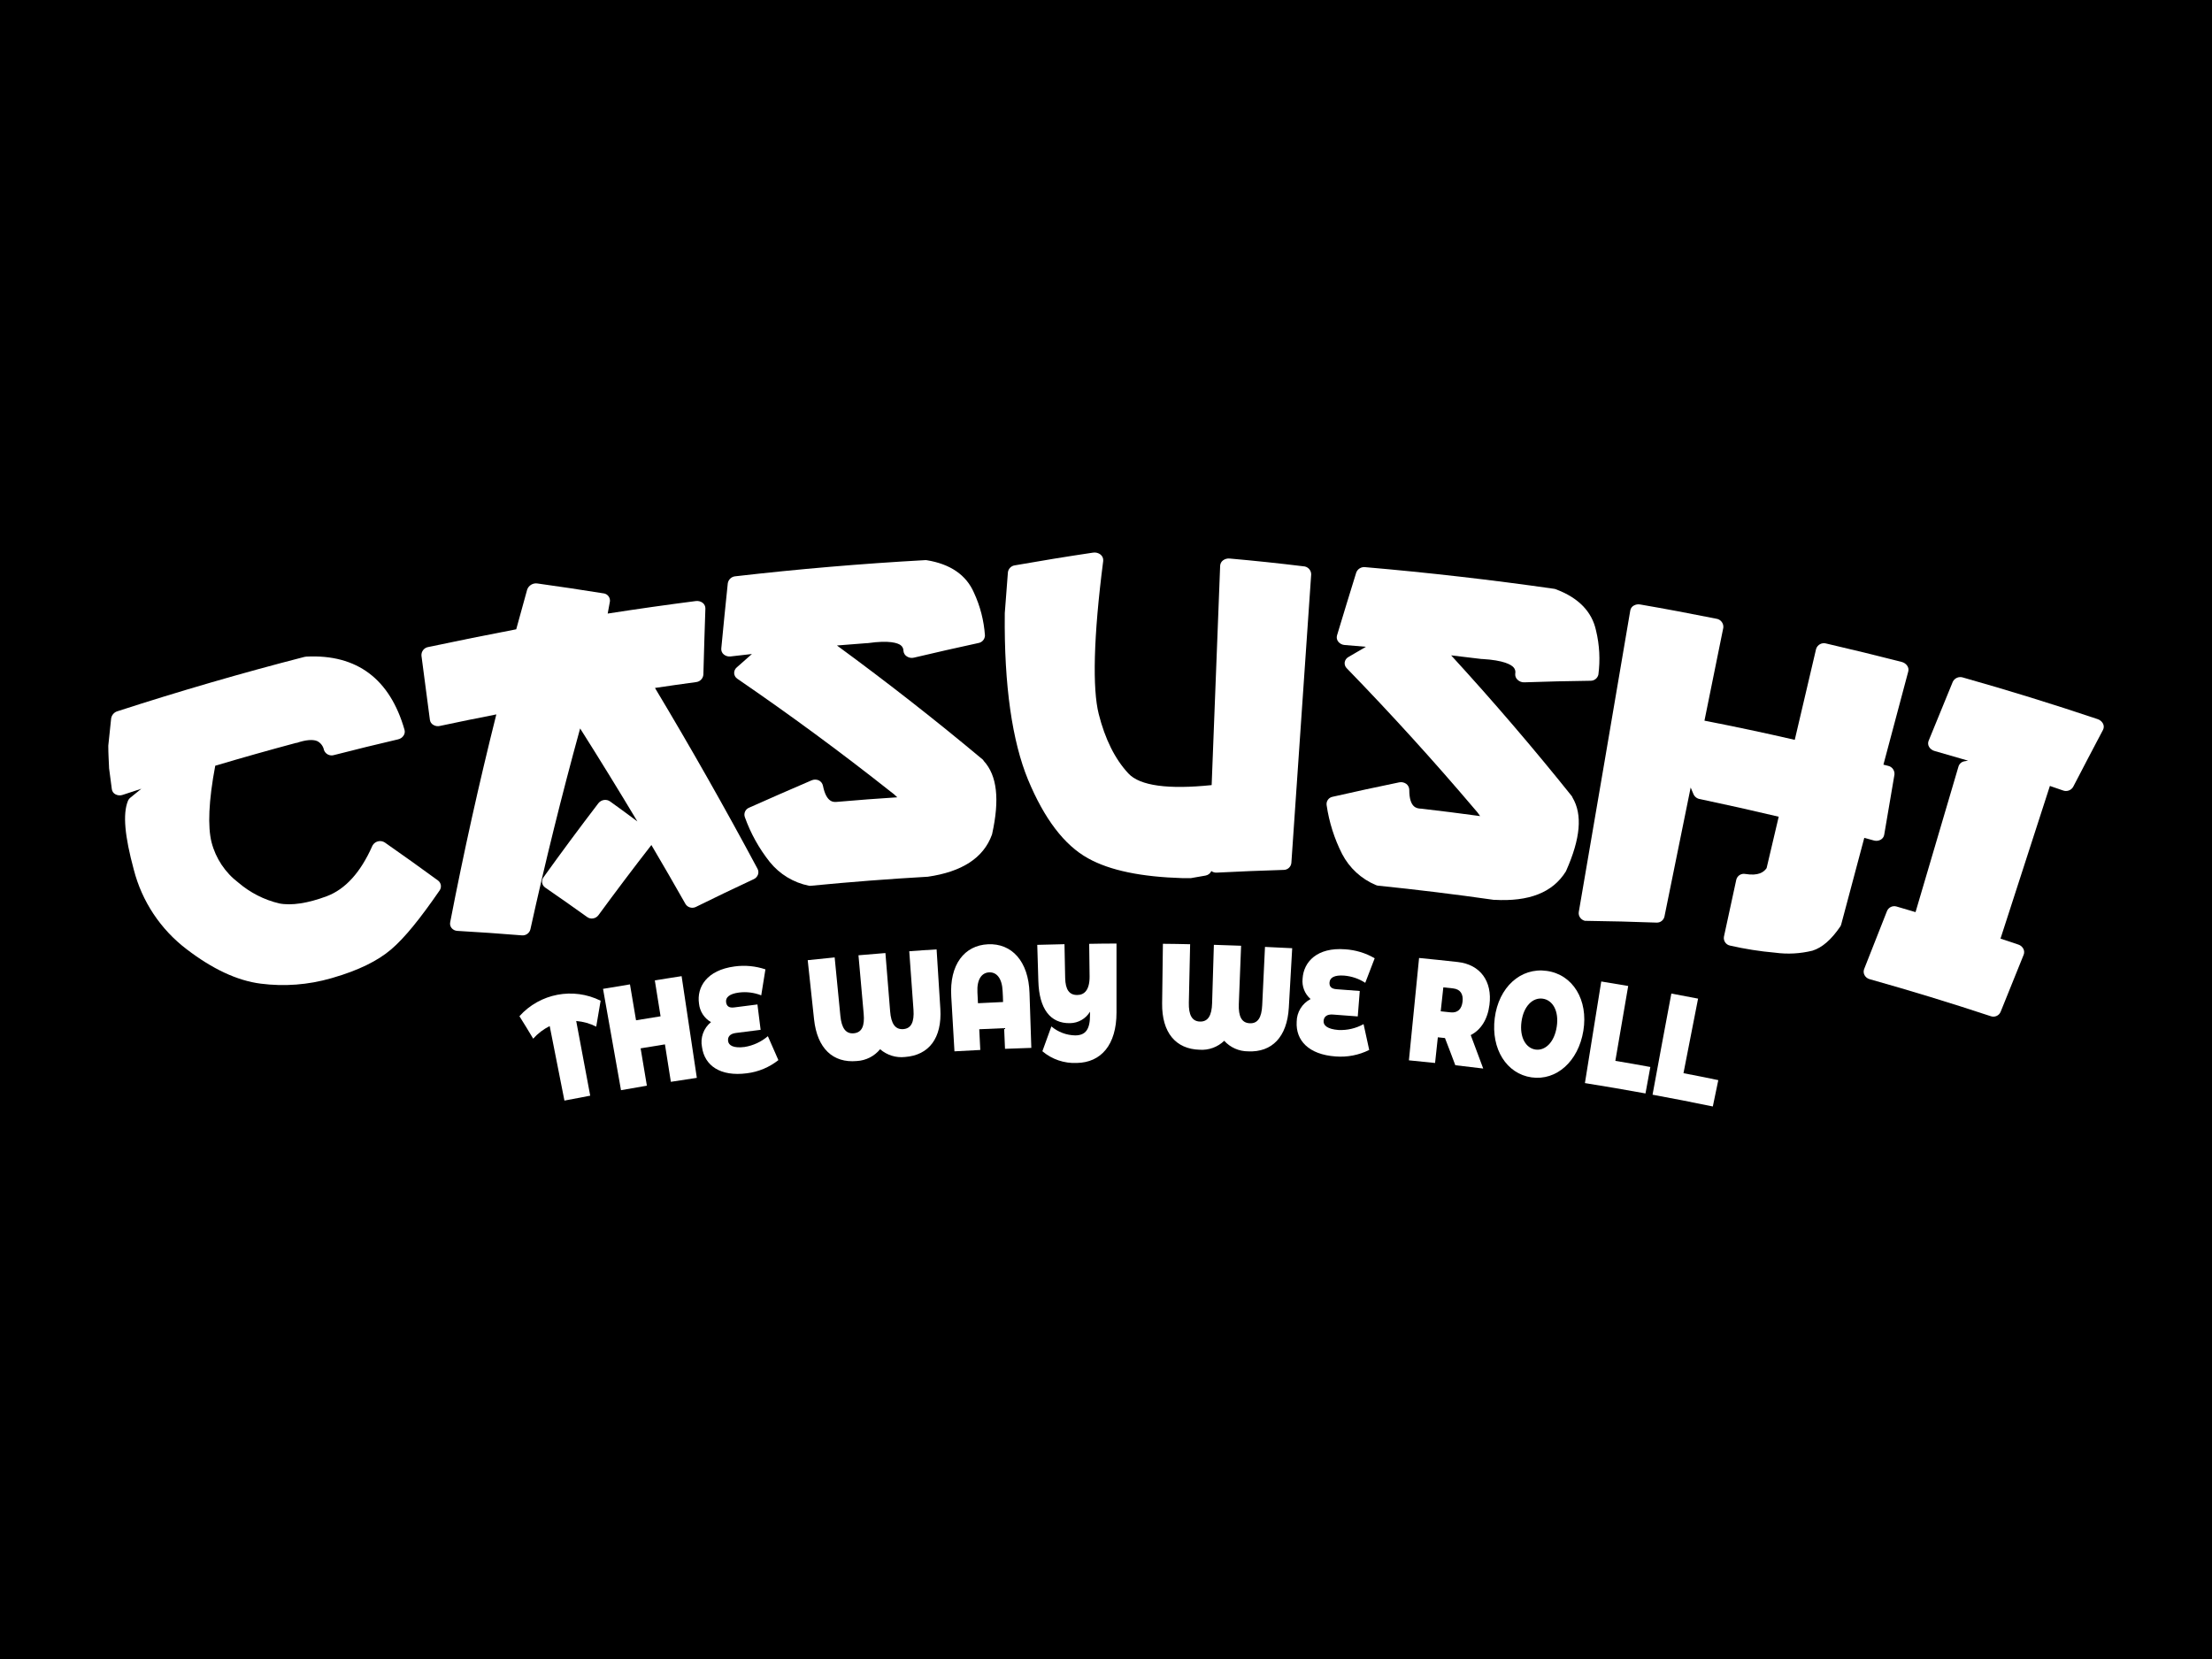 <?xml version="1.0" encoding="utf-8"?>
<!-- Generator: Adobe Illustrator 16.0.0, SVG Export Plug-In . SVG Version: 6.00 Build 0)  -->
<!DOCTYPE svg PUBLIC "-//W3C//DTD SVG 1.1//EN" "http://www.w3.org/Graphics/SVG/1.1/DTD/svg11.dtd">
<svg version="1.1" id="Layer_1" xmlns="http://www.w3.org/2000/svg" xmlns:xlink="http://www.w3.org/1999/xlink" x="0px" y="0px"
	 width="120px" height="90px" viewBox="0 0 120 90" enable-background="new 0 0 120 90" xml:space="preserve">
<rect x="0" y="0" width="120" height="90" fill="#333333" stroke="none"/>
<path d="M125.503,82.828c0,6.279-3.354,11.422-7.456,11.422H1.954c-4.1,0-7.457-5.143-7.457-11.422V7.174
	c0-6.284,3.358-11.424,7.457-11.424h116.09c4.101,0,7.46,5.142,7.46,11.424L125.503,82.828L125.503,82.828z"/>
<g>
	<polygon fill="#0F8B58" points="-187.393,-143.503 -187.393,-120.503 -173.893,-120.503 	"/>
	<polygon fill="#00FF99" points="-169.143,-97.503 -169.143,-120.503 -182.643,-120.503 	"/>
</g>
<g>
	<path fill="#FFFFFF" d="M20.879,45.707c-0.216-0.144-0.508-0.084-0.652,0.132c-0.012,0.02-0.023,0.038-0.032,0.059
		c-0.634,1.431-1.462,2.344-2.468,2.721c-1.006,0.378-1.92,0.526-2.595,0.388c-0.809-0.196-1.56-0.58-2.193-1.12
		c-0.721-0.545-1.236-1.318-1.462-2.192c-0.214-0.851-0.161-2.247,0.2-4.155c1.461-0.434,2.923-0.847,4.385-1.238h0.035
		c0.487-0.168,0.876-0.2,1.113-0.097c0.191,0.097,0.326,0.277,0.366,0.487c0.082,0.221,0.321,0.339,0.546,0.269
		c1.155-0.297,2.312-0.581,3.472-0.851c0.121-0.026,0.227-0.098,0.297-0.2c0.065-0.093,0.085-0.211,0.053-0.321
		c-0.787-2.741-2.563-4.107-5.325-3.968c-0.037,0.002-0.074,0.007-0.11,0.017c-3.399,0.875-6.777,1.858-10.135,2.946
		c-0.18,0.052-0.313,0.203-0.344,0.387c-0.048,0.502-0.104,0.989-0.155,1.477c-0.002,0.017-0.002,0.034,0,0.051
		c0,0.377,0.026,0.757,0.041,1.135c-0.001,0.011-0.001,0.021,0,0.032c0.049,0.385,0.1,0.768,0.151,1.15
		c0.017,0.122,0.094,0.227,0.205,0.28c0.119,0.061,0.257,0.07,0.383,0.026l1.013-0.333l-0.599,0.487
		c-0.06,0.049-0.106,0.113-0.134,0.186c-0.277,0.704-0.173,1.885,0.324,3.72c0.442,1.719,1.451,3.238,2.865,4.313
		c1.389,1.064,2.734,1.705,4.022,1.868c1.278,0.164,2.577,0.065,3.815-0.291l0.119-0.035c1.342-0.39,2.396-0.898,3.136-1.529
		s1.577-1.672,2.626-3.192c0.128-0.172,0.095-0.415-0.076-0.546C22.813,47.072,21.851,46.386,20.879,45.707z"/>
	<path fill="#FFFFFF" d="M35.532,37.321c0.731-0.109,1.481-0.217,2.224-0.317c0.216-0.02,0.385-0.191,0.402-0.406
		c0.031-1.198,0.068-2.393,0.109-3.587c0.002-0.121-0.054-0.236-0.15-0.31c-0.107-0.078-0.239-0.112-0.371-0.094
		c-1.595,0.205-3.188,0.431-4.779,0.679c0.039-0.217,0.078-0.432,0.12-0.648c0.03-0.217-0.122-0.417-0.338-0.448
		c-0.008-0.001-0.015-0.002-0.022-0.002c-1.181-0.19-2.37-0.368-3.567-0.534c-0.241-0.039-0.477,0.099-0.56,0.329
		c-0.202,0.719-0.4,1.438-0.595,2.156c-1.59,0.305-3.178,0.625-4.763,0.96c-0.23,0.034-0.396,0.24-0.378,0.473
		c0.149,1.163,0.302,2.324,0.458,3.481c0.016,0.115,0.084,0.216,0.186,0.273c0.106,0.065,0.234,0.085,0.355,0.056
		c1.019-0.218,2.04-0.426,3.063-0.626c-0.94,3.75-1.775,7.508-2.502,11.269c-0.025,0.113,0.002,0.23,0.075,0.321
		c0.076,0.092,0.188,0.147,0.308,0.154c1.174,0.067,2.344,0.148,3.508,0.243c0.214,0.019,0.411-0.122,0.46-0.331
		c0.8-3.633,1.698-7.264,2.697-10.894c1.059,1.673,2.094,3.354,3.106,5.044c-0.487-0.364-0.979-0.725-1.477-1.082
		c-0.097-0.07-0.218-0.1-0.336-0.081c-0.118,0.018-0.226,0.08-0.3,0.173c-1.02,1.332-2.014,2.673-2.982,4.023
		c-0.128,0.174-0.09,0.42,0.084,0.548c0.005,0.003,0.009,0.007,0.014,0.01c0.765,0.526,1.523,1.058,2.273,1.596
		c0.093,0.068,0.21,0.096,0.324,0.075c0.114-0.019,0.216-0.081,0.285-0.173c0.935-1.276,1.893-2.547,2.875-3.809
		c0.627,1.063,1.243,2.128,1.847,3.195c0.09,0.15,0.261,0.229,0.435,0.204c0.046-0.006,0.092-0.02,0.133-0.041
		c1.038-0.513,2.086-1.017,3.145-1.509c0.104-0.049,0.183-0.137,0.222-0.243c0.038-0.104,0.028-0.22-0.024-0.317
		C39.33,43.832,37.476,40.562,35.532,37.321z"/>
	<path fill="#FFFFFF" d="M53.332,41.222c-2.544-2.129-5.186-4.197-7.928-6.205c0.547-0.046,1.099-0.088,1.646-0.129h0.037
		c1.177-0.168,1.613,0,1.766,0.107c0.102,0.072,0.161,0.189,0.159,0.314c0.01,0.125,0.079,0.239,0.188,0.304
		c0.114,0.074,0.254,0.097,0.385,0.063c1.159-0.274,2.322-0.539,3.492-0.792c0.203-0.034,0.353-0.208,0.356-0.414
		c-0.056-0.802-0.257-1.586-0.595-2.314c-0.415-0.96-1.279-1.559-2.571-1.767c-0.039-0.005-0.078-0.005-0.117,0
		c-3.42,0.19-6.836,0.481-10.247,0.873c-0.212,0.013-0.387,0.172-0.421,0.382c-0.124,1.18-0.241,2.358-0.353,3.538
		c-0.011,0.125,0.041,0.246,0.138,0.324c0.104,0.084,0.238,0.123,0.371,0.105l1.154-0.132l-0.828,0.731
		c-0.092,0.08-0.143,0.197-0.136,0.319c0.009,0.12,0.073,0.228,0.173,0.294c2.87,1.966,5.637,4.003,8.303,6.113
		c0.133,0.095,0.258,0.2,0.373,0.317c-1.072,0.068-2.144,0.149-3.213,0.243H45.45c-0.2,0.027-0.617,0.083-0.807-0.879
		c-0.028-0.125-0.113-0.23-0.229-0.285c-0.122-0.052-0.261-0.052-0.383,0c-1.137,0.488-2.269,0.983-3.396,1.486
		c-0.199,0.082-0.299,0.304-0.229,0.507c0.314,0.881,0.771,1.703,1.353,2.436c0.536,0.665,1.286,1.12,2.122,1.289
		c0.044,0.008,0.089,0.008,0.134,0c2.092-0.204,4.187-0.366,6.283-0.486h0.024c1.859-0.267,3.028-1.017,3.487-2.274
		c0.007-0.016,0.012-0.032,0.014-0.048c0.412-1.862,0.275-3.167-0.455-3.962C53.358,41.259,53.346,41.24,53.332,41.222z"/>
	<path fill="#FFFFFF" d="M70.707,30.721c-1.33-0.163-2.662-0.303-3.997-0.421c-0.127-0.013-0.253,0.021-0.356,0.095
		c-0.095,0.069-0.154,0.176-0.161,0.292l-0.461,11.904c-2.345,0.243-3.897,0.042-4.519-0.633c-0.731-0.785-1.265-1.867-1.608-3.224
		c-0.343-1.357-0.29-4.174,0.244-8.306c0.013-0.132-0.042-0.262-0.146-0.344c-0.115-0.089-0.261-0.127-0.405-0.104
		c-1.417,0.211-2.831,0.441-4.239,0.689c-0.197,0.025-0.353,0.179-0.38,0.375c-0.059,0.741-0.115,1.481-0.17,2.222v0.022
		c-0.042,3.911,0.407,6.939,1.264,9.015c0.88,2.117,1.964,3.545,3.248,4.257c1.193,0.667,2.908,1.011,5.116,1.078h0.385
		c0.028,0.003,0.057,0.003,0.085,0c0.264-0.049,0.527-0.095,0.792-0.138c0.139-0.024,0.258-0.116,0.317-0.245
		c0.082,0.062,0.185,0.091,0.287,0.085c1.21-0.062,2.423-0.111,3.637-0.148c0.218,0,0.399-0.167,0.417-0.385l1.075-15.65
		C71.13,30.922,70.942,30.729,70.707,30.721z"/>
	<path fill="#FFFFFF" d="M85.281,43.205c-2.079-2.598-4.264-5.149-6.557-7.652l1.644,0.197h0.036
		c1.188,0.066,1.583,0.315,1.705,0.453c0.085,0.091,0.119,0.218,0.093,0.339c-0.016,0.125,0.03,0.25,0.125,0.335
		c0.097,0.094,0.229,0.144,0.364,0.139c1.19-0.042,2.386-0.071,3.587-0.085c0.207,0.007,0.389-0.134,0.434-0.336
		c0.104-0.796,0.061-1.605-0.127-2.385c-0.218-1.023-0.95-1.783-2.178-2.241c-0.036-0.016-0.074-0.025-0.112-0.029
		c-3.4-0.487-6.81-0.877-10.233-1.172c-0.209-0.026-0.41,0.093-0.486,0.29c-0.353,1.137-0.701,2.274-1.043,3.411
		c-0.036,0.12-0.009,0.25,0.07,0.346c0.085,0.103,0.208,0.167,0.342,0.176l1.156,0.097c-0.324,0.185-0.643,0.372-0.955,0.558
		c-0.105,0.059-0.177,0.164-0.197,0.283c-0.016,0.12,0.026,0.24,0.112,0.324c2.422,2.495,4.732,5.04,6.932,7.633
		c0.112,0.121,0.214,0.25,0.304,0.387c-1.067-0.146-2.134-0.281-3.2-0.404h-0.024c-0.202-0.013-0.621-0.039-0.62-1.021
		c-0.001-0.127-0.062-0.247-0.164-0.324c-0.108-0.078-0.245-0.108-0.376-0.083c-1.213,0.249-2.42,0.51-3.62,0.784
		c-0.213,0.04-0.355,0.24-0.324,0.454c0.135,0.923,0.418,1.819,0.841,2.65c0.394,0.758,1.041,1.354,1.827,1.684
		c0.04,0.019,0.085,0.03,0.129,0.035c2.092,0.213,4.179,0.47,6.262,0.767h0.038c1.879,0.107,3.168-0.393,3.877-1.534
		c0.01-0.015,0.018-0.031,0.024-0.048c0.771-1.741,0.896-3.04,0.337-3.973C85.296,43.241,85.289,43.222,85.281,43.205z"/>
	<path fill="#FFFFFF" d="M102.419,41.544l-0.244-0.062c0.451-1.686,0.901-3.371,1.347-5.055c0.029-0.109,0.007-0.226-0.061-0.317
		c-0.072-0.1-0.176-0.17-0.295-0.2l0,0c-1.358-0.349-2.722-0.681-4.091-0.998c-0.231-0.07-0.478,0.059-0.552,0.29
		c-0.386,1.646-0.771,3.29-1.158,4.934c-1.624-0.374-3.257-0.721-4.899-1.04l1.023-5.044c0.026-0.239-0.145-0.455-0.382-0.487
		c-1.374-0.276-2.751-0.534-4.127-0.772c-0.121-0.023-0.246-0.001-0.352,0.061c-0.098,0.055-0.165,0.151-0.186,0.261
		c-0.925,5.451-1.857,10.906-2.795,16.365c-0.018,0.119,0.018,0.24,0.099,0.331c0.063,0.074,0.148,0.124,0.243,0.145h0.073
		c1.265,0.017,2.531,0.046,3.803,0.095c0.203,0.011,0.384-0.126,0.43-0.324c0.476-2.337,0.95-4.672,1.423-7.004l0.152,0.36
		c0.064,0.145,0.2,0.247,0.356,0.268c1.424,0.301,2.847,0.619,4.268,0.955l-0.657,2.79c-0.146,0.21-0.434,0.436-1.157,0.316
		c-0.219-0.042-0.432,0.093-0.487,0.31c-0.221,1.03-0.444,2.062-0.67,3.09c-0.041,0.224,0.105,0.44,0.329,0.486
		c0.807,0.184,1.624,0.313,2.448,0.385c0.676,0.092,1.363,0.054,2.025-0.109c0.523-0.164,1.016-0.589,1.505-1.304
		c0.025-0.035,0.043-0.076,0.054-0.119c0.419-1.567,0.836-3.133,1.252-4.697l0.531,0.145c0.12,0.031,0.247,0.017,0.355-0.042
		c0.104-0.056,0.176-0.155,0.195-0.271c0.187-1.087,0.372-2.174,0.556-3.263C102.796,41.794,102.643,41.588,102.419,41.544z"/>
	<path fill="#FFFFFF" d="M111.915,42.881c0.205,0.08,0.438-0.001,0.551-0.19c0.536-1.033,1.075-2.064,1.62-3.094
		c0.057-0.108,0.057-0.236,0-0.344c-0.064-0.117-0.172-0.204-0.3-0.244c-2.417-0.812-4.846-1.563-7.29-2.253
		c-0.216-0.074-0.454,0.022-0.557,0.227c-0.442,1.07-0.881,2.141-1.315,3.211c-0.041,0.107-0.03,0.227,0.028,0.324
		c0.066,0.109,0.172,0.189,0.296,0.222l1.819,0.526l-0.19,0.032c-0.152,0.022-0.278,0.129-0.327,0.275
		c-0.779,2.636-1.558,5.273-2.333,7.909l-1.026-0.303l0,0c-0.211-0.065-0.437,0.04-0.522,0.244c-0.415,1.05-0.828,2.1-1.24,3.147
		c-0.042,0.108-0.034,0.23,0.021,0.331c0.057,0.105,0.155,0.185,0.271,0.217c2.2,0.618,4.393,1.288,6.577,2.01
		c0.211,0.074,0.442-0.025,0.532-0.229c0.415-1.034,0.832-2.069,1.253-3.104c0.041-0.104,0.036-0.226-0.018-0.326
		c-0.056-0.105-0.15-0.187-0.264-0.224l-0.975-0.324l2.68-8.284L111.915,42.881z"/>
	<path fill="#FFFFFF" d="M32.345,55.694c-0.339-0.171-0.708-0.274-1.086-0.306c0.253,1.35,0.506,2.701,0.76,4.052
		c-0.465,0.085-0.934,0.176-1.399,0.266c-0.264-1.348-0.531-2.694-0.799-4.042c-0.339,0.168-0.644,0.4-0.896,0.683
		c-0.244-0.404-0.487-0.812-0.746-1.219c1.112-1.238,2.915-1.582,4.405-0.84C32.504,54.757,32.424,55.226,32.345,55.694z"/>
	<path fill="#FFFFFF" d="M36.977,52.956c0.277,1.84,0.553,3.679,0.826,5.517c-0.471,0.069-0.941,0.143-1.409,0.215l-0.321-2.031
		l-1.319,0.215c0.115,0.674,0.227,1.352,0.339,2.026c-0.468,0.078-0.936,0.159-1.404,0.244c-0.325-1.833-0.649-3.665-0.975-5.497
		l1.462-0.243l0.329,1.948l1.331-0.216c-0.105-0.651-0.208-1.301-0.312-1.949C36.002,53.114,36.489,53.026,36.977,52.956z"/>
	<path fill="#FFFFFF" d="M42.227,57.511c-0.493,0.39-1.083,0.637-1.706,0.714c-1.445,0.19-2.297-0.416-2.437-1.417
		c-0.104-0.508,0.083-1.032,0.487-1.358c-0.365-0.209-0.608-0.583-0.65-1.003c-0.131-0.896,0.421-1.82,1.932-2.018
		c0.562-0.077,1.135-0.022,1.671,0.158l-0.227,1.41c-0.383-0.151-0.799-0.204-1.208-0.152c-0.528,0.07-0.731,0.268-0.699,0.519
		c0.027,0.207,0.144,0.327,0.444,0.288c0.418-0.057,0.837-0.111,1.257-0.161c0.056,0.458,0.114,0.919,0.173,1.377l-1.342,0.17
		c-0.33,0.043-0.454,0.215-0.422,0.443c0.031,0.229,0.287,0.395,0.892,0.317c0.467-0.075,0.905-0.278,1.265-0.585
		C41.843,56.646,42.033,57.077,42.227,57.511z"/>
	<path fill="#FFFFFF" d="M50.81,51.504c0.069,1.071,0.136,2.145,0.203,3.221c0.097,1.593-0.619,2.52-1.918,2.616
		c-0.488,0.054-0.978-0.099-1.35-0.421c-0.312,0.381-0.77,0.613-1.262,0.64c-1.289,0.119-2.151-0.677-2.321-2.263l-0.344-3.208
		c0.487-0.052,0.975-0.104,1.462-0.15c0.105,1.054,0.209,2.108,0.31,3.168c0.065,0.667,0.292,0.989,0.73,0.948
		c0.438-0.042,0.595-0.397,0.534-1.065c-0.092-1.053-0.187-2.107-0.282-3.167l1.462-0.121l0.256,3.166
		c0.053,0.668,0.275,0.992,0.711,0.961c0.436-0.032,0.602-0.388,0.555-1.056c-0.078-1.056-0.154-2.111-0.229-3.168
		C49.835,51.567,50.322,51.532,50.81,51.504z"/>
	<path fill="#FFFFFF" d="M55.851,53.876c0.031,0.988,0.063,1.979,0.098,2.971c-0.478,0.015-0.954,0.031-1.428,0.051
		c-0.015-0.372-0.029-0.748-0.047-1.121l-1.35,0.059c0.02,0.375,0.04,0.751,0.056,1.124l-1.401,0.074
		c-0.055-0.989-0.113-1.979-0.173-2.967c-0.107-1.743,0.716-2.783,1.995-2.841C54.881,51.167,55.8,52.139,55.851,53.876z
		 M54.416,54.363c0-0.197-0.015-0.395-0.024-0.589c-0.03-0.718-0.334-1.042-0.731-1.024c-0.397,0.018-0.673,0.368-0.636,1.085
		l0.029,0.589c0.456-0.026,0.909-0.048,1.362-0.065V54.363z"/>
	<path fill="#FFFFFF" d="M60.57,51.187v3.74c0,1.754-0.836,2.716-2.156,2.738c-0.68,0.031-1.347-0.195-1.865-0.636
		c0.163-0.449,0.325-0.897,0.488-1.346c0.361,0.305,0.816,0.477,1.289,0.487c0.587,0,0.813-0.353,0.806-1.125v-0.161
		c-0.228,0.383-0.64,0.617-1.084,0.622c-1.07,0.021-1.674-0.773-1.718-2.278l-0.059-1.97c0.488-0.014,0.979-0.025,1.477-0.036
		l0.037,1.834c0.015,0.63,0.221,0.929,0.66,0.922c0.375,0,0.672-0.267,0.665-1.007l-0.022-1.768
		C59.58,51.191,60.068,51.188,60.57,51.187z"/>
	<path fill="#FFFFFF" d="M70.101,51.44c-0.063,1.075-0.124,2.149-0.183,3.223c-0.093,1.593-0.914,2.436-2.215,2.372
		c-0.492-0.001-0.961-0.209-1.29-0.573c-0.355,0.342-0.838,0.519-1.328,0.486c-1.297-0.034-2.06-0.926-2.04-2.519
		c0.014-1.077,0.027-2.153,0.042-3.229c0.487,0,0.974,0.015,1.477,0.024c-0.021,1.058-0.045,2.112-0.07,3.168
		c-0.015,0.67,0.173,1.016,0.605,1.027c0.435,0.013,0.639-0.326,0.657-0.997l0.096-3.166c0.486,0.014,0.979,0.031,1.477,0.05
		l-0.124,3.168c-0.024,0.67,0.155,1.019,0.595,1.037c0.438,0.021,0.643-0.313,0.674-0.974c0.052-1.055,0.102-2.11,0.151-3.168
		L70.101,51.44z"/>
	<path fill="#FFFFFF" d="M74.279,56.959c-0.564,0.282-1.195,0.403-1.825,0.353c-1.462-0.104-2.166-0.87-2.11-1.881
		c0.004-0.519,0.293-0.993,0.754-1.233c-0.317-0.277-0.479-0.691-0.433-1.11c0.055-0.906,0.785-1.705,2.305-1.589
		c0.566,0.035,1.117,0.201,1.606,0.487c-0.173,0.443-0.342,0.887-0.512,1.332c-0.342-0.224-0.736-0.358-1.145-0.392
		c-0.533-0.039-0.772,0.112-0.793,0.368c-0.014,0.208,0.076,0.348,0.379,0.37c0.421,0.029,0.843,0.061,1.262,0.096l-0.109,1.381
		l-1.35-0.102c-0.331-0.023-0.488,0.119-0.504,0.35c-0.018,0.232,0.201,0.443,0.811,0.488c0.474,0.022,0.945-0.088,1.358-0.319
		C74.076,56.037,74.177,56.492,74.279,56.959z"/>
	<path fill="#FFFFFF" d="M78.389,56.314l-0.387-0.041c-0.051,0.465-0.1,0.931-0.15,1.393l-1.419-0.143
		c0.184-1.853,0.367-3.703,0.551-5.553c0.701,0.067,1.401,0.143,2.097,0.219c1.219,0.134,1.884,1.041,1.722,2.32
		c-0.101,0.8-0.469,1.364-1.017,1.644c0.229,0.605,0.453,1.219,0.678,1.815l-1.514-0.18C78.765,57.299,78.583,56.808,78.389,56.314z
		 M78.828,53.62L78.3,53.563c-0.049,0.433-0.096,0.866-0.142,1.3l0.525,0.056c0.396,0.046,0.614-0.179,0.66-0.582
		C79.39,53.933,79.228,53.664,78.828,53.62z"/>
	<path fill="#FFFFFF" d="M81.088,55.237c0.211-1.678,1.406-2.767,2.825-2.566c1.417,0.198,2.256,1.578,1.984,3.245
		c-0.271,1.665-1.462,2.724-2.812,2.531C81.736,58.254,80.879,56.914,81.088,55.237z M84.453,55.695
		c0.13-0.859-0.225-1.441-0.758-1.517c-0.533-0.076-1.037,0.388-1.155,1.247c-0.116,0.86,0.245,1.439,0.761,1.513
		S84.323,56.556,84.453,55.695z"/>
	<path fill="#FFFFFF" d="M86.867,53.245c0.487,0.078,0.976,0.159,1.462,0.244c-0.233,1.352-0.466,2.705-0.697,4.062
		c0.634,0.106,1.268,0.216,1.898,0.333l-0.263,1.435c-1.096-0.199-2.191-0.388-3.286-0.562L86.867,53.245z"/>
	<path fill="#FFFFFF" d="M90.67,53.9c0.488,0.09,0.976,0.181,1.45,0.275c-0.266,1.348-0.528,2.696-0.792,4.045
		c0.63,0.121,1.261,0.243,1.889,0.377c-0.101,0.487-0.2,0.953-0.297,1.428c-1.087-0.225-2.177-0.437-3.27-0.638
		C89.986,57.557,90.325,55.728,90.67,53.9z"/>
</g>
</svg>
